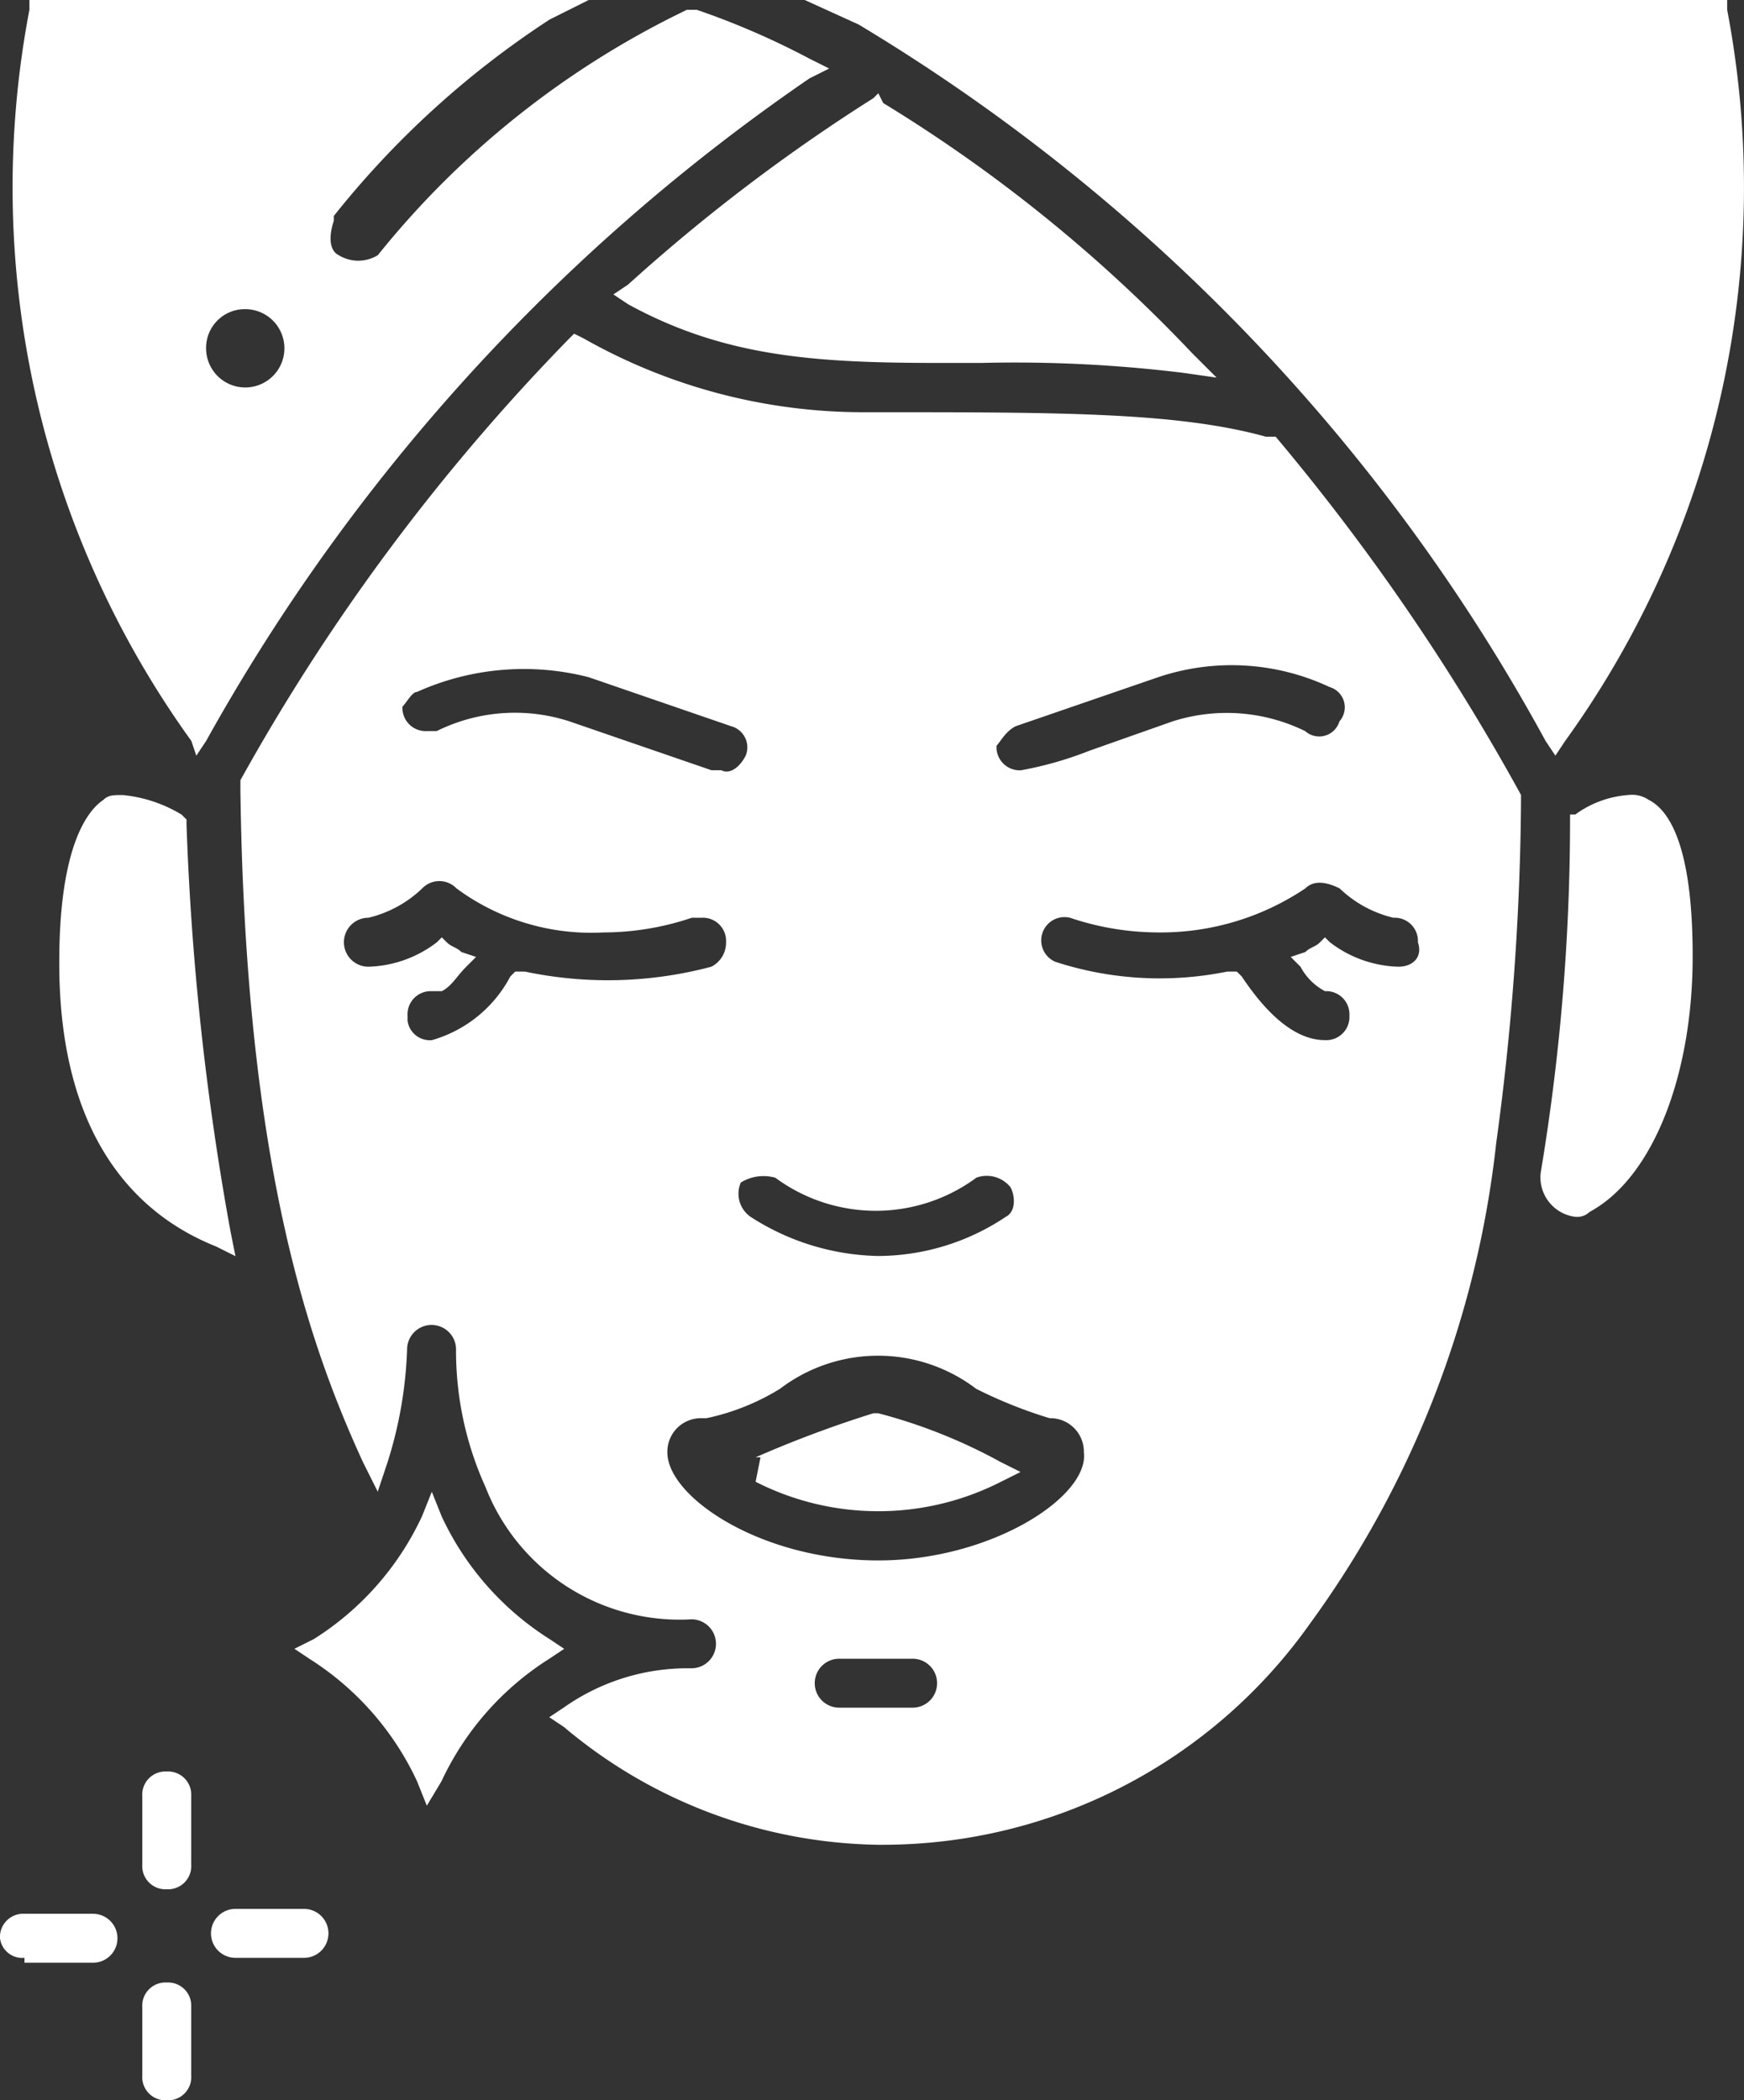 <svg xmlns="http://www.w3.org/2000/svg" width="35.634" height="42.909" viewBox="0 0 35.634 42.909">
  <rect x="0" y="0" width="35.634" height="42.909" fill="#333333" stroke="none"/>
  <g id="组_24980" data-name="组 24980" transform="translate(0 -0.1)">
    <g id="Group_48731" data-name="Group 48731" transform="translate(0.256 0.1)">
      <path id="Path_82409" data-name="Path 82409" d="M11.213,33.909l.3-.2-.3-.2A5.914,5.914,0,0,1,9.008,31l-.2-.5-.2.5A5.914,5.914,0,0,1,6.4,33.508l-.4.2.3.2a5.914,5.914,0,0,1,2.206,2.506l.2.5.3-.5A5.914,5.914,0,0,1,11.213,33.909Z" transform="translate(-0.241 -0.023)" fill="#fff"/>
      <path id="Path_82410" data-name="Path 82410" d="M17.906,28.9h-.1a23.464,23.464,0,0,0-2.406.9h.1l-.1.5a5.522,5.522,0,0,0,5.013,0l.4-.2-.4-.2A10.914,10.914,0,0,0,17.906,28.9Z" transform="translate(-0.217 -0.027)" fill="#fff"/>
      <path id="Path_82411" data-name="Path 82411" d="M31.538,15.238l.2.3.2-.3A19.331,19.331,0,0,0,35.248.3V.1H16.4l1.1.5A38.616,38.616,0,0,1,31.538,15.238Z" transform="translate(-0.214 -0.1)" fill="#fff"/>
      <path id="Path_82412" data-name="Path 82412" d="M31.066,16.424h0v-.1a45.059,45.059,0,0,0-5.013-7.319h-.2c-1.8-.5-4.211-.5-7.92-.5h-.3A11.6,11.6,0,0,1,11.918,7l-.2-.1-.1.1A42.258,42.258,0,0,0,4.9,16.023v.2C5,23.843,6.3,27.552,7.406,29.958l.3.6.2-.6a8.54,8.54,0,0,0,.4-2.306h0a.5.5,0,1,1,1,0h0a6.727,6.727,0,0,0,.6,2.807,4.258,4.258,0,0,0,4.211,2.707.5.5,0,0,1,0,1h-.1a4.387,4.387,0,0,0-2.506.8l-.3.2.3.2a10.178,10.178,0,0,0,6.416,2.406h.1a10.691,10.691,0,0,0,8.722-4.511,20.431,20.431,0,0,0,3.81-9.825A53.775,53.775,0,0,0,31.066,16.424ZM20.74,14.92l2.907-1a4.712,4.712,0,0,1,3.509.2.431.431,0,0,1,.2.7.431.431,0,0,1-.7.2,3.639,3.639,0,0,0-2.707-.2l-1.7.6a7.385,7.385,0,0,1-1.4.4h0a.474.474,0,0,1-.5-.5C20.439,15.221,20.54,15.021,20.74,14.92Zm-4.912,9.223h0a3.459,3.459,0,0,0,4.11,0,.62.62,0,0,1,.7.2c.1.2.1.5-.1.6a4.708,4.708,0,0,1-2.607.8,4.969,4.969,0,0,1-2.607-.8.575.575,0,0,1-.2-.7A.88.88,0,0,1,15.828,24.144ZM8.509,14.219a5.322,5.322,0,0,1,3.509-.3l2.907,1a.447.447,0,0,1,.3.6c-.1.2-.3.4-.5.3h-.2l-2.907-1a3.6,3.6,0,0,0-2.707.2h-.2a.474.474,0,0,1-.5-.5C8.309,14.419,8.409,14.219,8.509,14.219Zm2.206,5.714h-.2l-.1.1a2.629,2.629,0,0,1-1.6,1.3.459.459,0,0,1-.5-.4v-.1a.474.474,0,0,1,.5-.5h.2c.2-.1.3-.3.5-.5l.2-.2-.3-.1c-.1-.1-.2-.1-.3-.2l-.1-.1-.1.1a2.4,2.4,0,0,1-1.4.5.5.5,0,0,1,0-1h0a2.39,2.39,0,0,0,1.1-.6.485.485,0,0,1,.7,0,4.64,4.64,0,0,0,3.008.9,5.677,5.677,0,0,0,1.8-.3h.2a.474.474,0,0,1,.5.5.551.551,0,0,1-.3.5A8.22,8.22,0,0,1,10.715,19.933Zm7.92,15.038h-1.5a.5.5,0,0,1,0-1h1.5a.5.5,0,0,1,0,1Zm-.7-3.008c-2.406,0-4.311-1.3-4.311-2.206a.685.685,0,0,1,.7-.7h.1a4.726,4.726,0,0,0,1.5-.6,3.309,3.309,0,0,1,4.01,0,9.409,9.409,0,0,0,1.5.6h0a.685.685,0,0,1,.7.7C22.244,30.66,20.239,31.963,17.933,31.963ZM28.56,19.833a2.4,2.4,0,0,1-1.4-.5l-.1-.1-.1.1c-.1.1-.2.1-.3.2l-.3.1.2.2a1.208,1.208,0,0,0,.5.5h0a.474.474,0,0,1,.5.5h0a.474.474,0,0,1-.5.5h0c-.7,0-1.3-.7-1.7-1.3l-.1-.1h-.2a6.9,6.9,0,0,1-3.509-.2.476.476,0,0,1,.3-.9,5.677,5.677,0,0,0,1.8.3,5.3,5.3,0,0,0,3.008-.9c.2-.2.5-.1.7,0a2.39,2.39,0,0,0,1.1.6h0a.474.474,0,0,1,.5.5C29.061,19.632,28.861,19.833,28.56,19.833Z" transform="translate(-0.244 -0.083)" fill="#fff"/>
      <path id="Path_82413" data-name="Path 82413" d="M4.01,15.539l.2-.3A39.891,39.891,0,0,1,16.541,1.7l.4-.2-.4-.2a16,16,0,0,0-2.306-1h-.2A18.206,18.206,0,0,0,7.719,5.313a.764.764,0,0,1-.8,0c-.2-.1-.2-.4-.1-.7v-.1A18.611,18.611,0,0,1,11.228.5l.8-.4H.6V.3A19.331,19.331,0,0,0,3.909,15.238Zm1-9.123a.8.8,0,1,1-.8.8A.791.791,0,0,1,5.012,6.416Z" transform="translate(-0.255 -0.1)" fill="#fff"/>
      <path id="Path_82414" data-name="Path 82414" d="M4.408,25.523l.4.2-.1-.5a57.1,57.1,0,0,1-.9-8.321v-.1l-.1-.1a2.85,2.85,0,0,0-1.2-.4c-.2,0-.3,0-.4.1-.3.2-.9.9-.9,3.308C1.2,23.418,2.9,24.922,4.408,25.523Z" transform="translate(-0.253 -0.059)" fill="#fff"/>
      <path id="Path_82415" data-name="Path 82415" d="M33.606,16.4a.6.6,0,0,0-.4-.1h0a2.1,2.1,0,0,0-1.1.4H32v.1a43.836,43.836,0,0,1-.6,7.218h0a.813.813,0,0,0,.7.9.368.368,0,0,0,.3-.1c1.3-.7,2.105-2.807,2.105-5.213C34.508,17.3,34.007,16.6,33.606,16.4Z" transform="translate(-0.176 -0.059)" fill="#fff"/>
      <path id="Path_82416" data-name="Path 82416" d="M17.914,2l-.1.1A36.692,36.692,0,0,0,12.8,5.91l-.3.2.3.2c2.005,1.1,3.91,1.2,6.416,1.2h.8a28.226,28.226,0,0,1,4.11.2l.7.1-.5-.5A30.712,30.712,0,0,0,18.014,2.2Z" transform="translate(-0.224 -0.095)" fill="#fff"/>
    </g>
    <path id="路径_832" d="M3.4,38.606a.474.474,0,0,1-.5-.5V36.7a.474.474,0,0,1,.5-.5.474.474,0,0,1,.5.5v1.4A.474.474,0,0,1,3.4,38.606Z" transform="translate(0.007 0.092)" fill="#fff"/>
    <path id="路径_833" d="M3.4,42.906a.474.474,0,0,1-.5-.5V41a.474.474,0,0,1,.5-.5.474.474,0,0,1,.5.5v1.4A.474.474,0,0,1,3.4,42.906Z" transform="translate(0.007 0.103)" fill="#fff"/>
    <path id="路径_834" d="M4.8,40a.5.5,0,0,1,0-1H6.2a.5.5,0,0,1,0,1Z" transform="translate(0.011 0.099)" fill="#fff"/>
    <path id="路径_835" d="M.5,40a.459.459,0,0,1-.5-.4.474.474,0,0,1,.5-.5H1.9a.5.5,0,0,1,0,1H.5Z" transform="translate(0 0.099)" fill="#fff"/>
  </g>
</svg>

